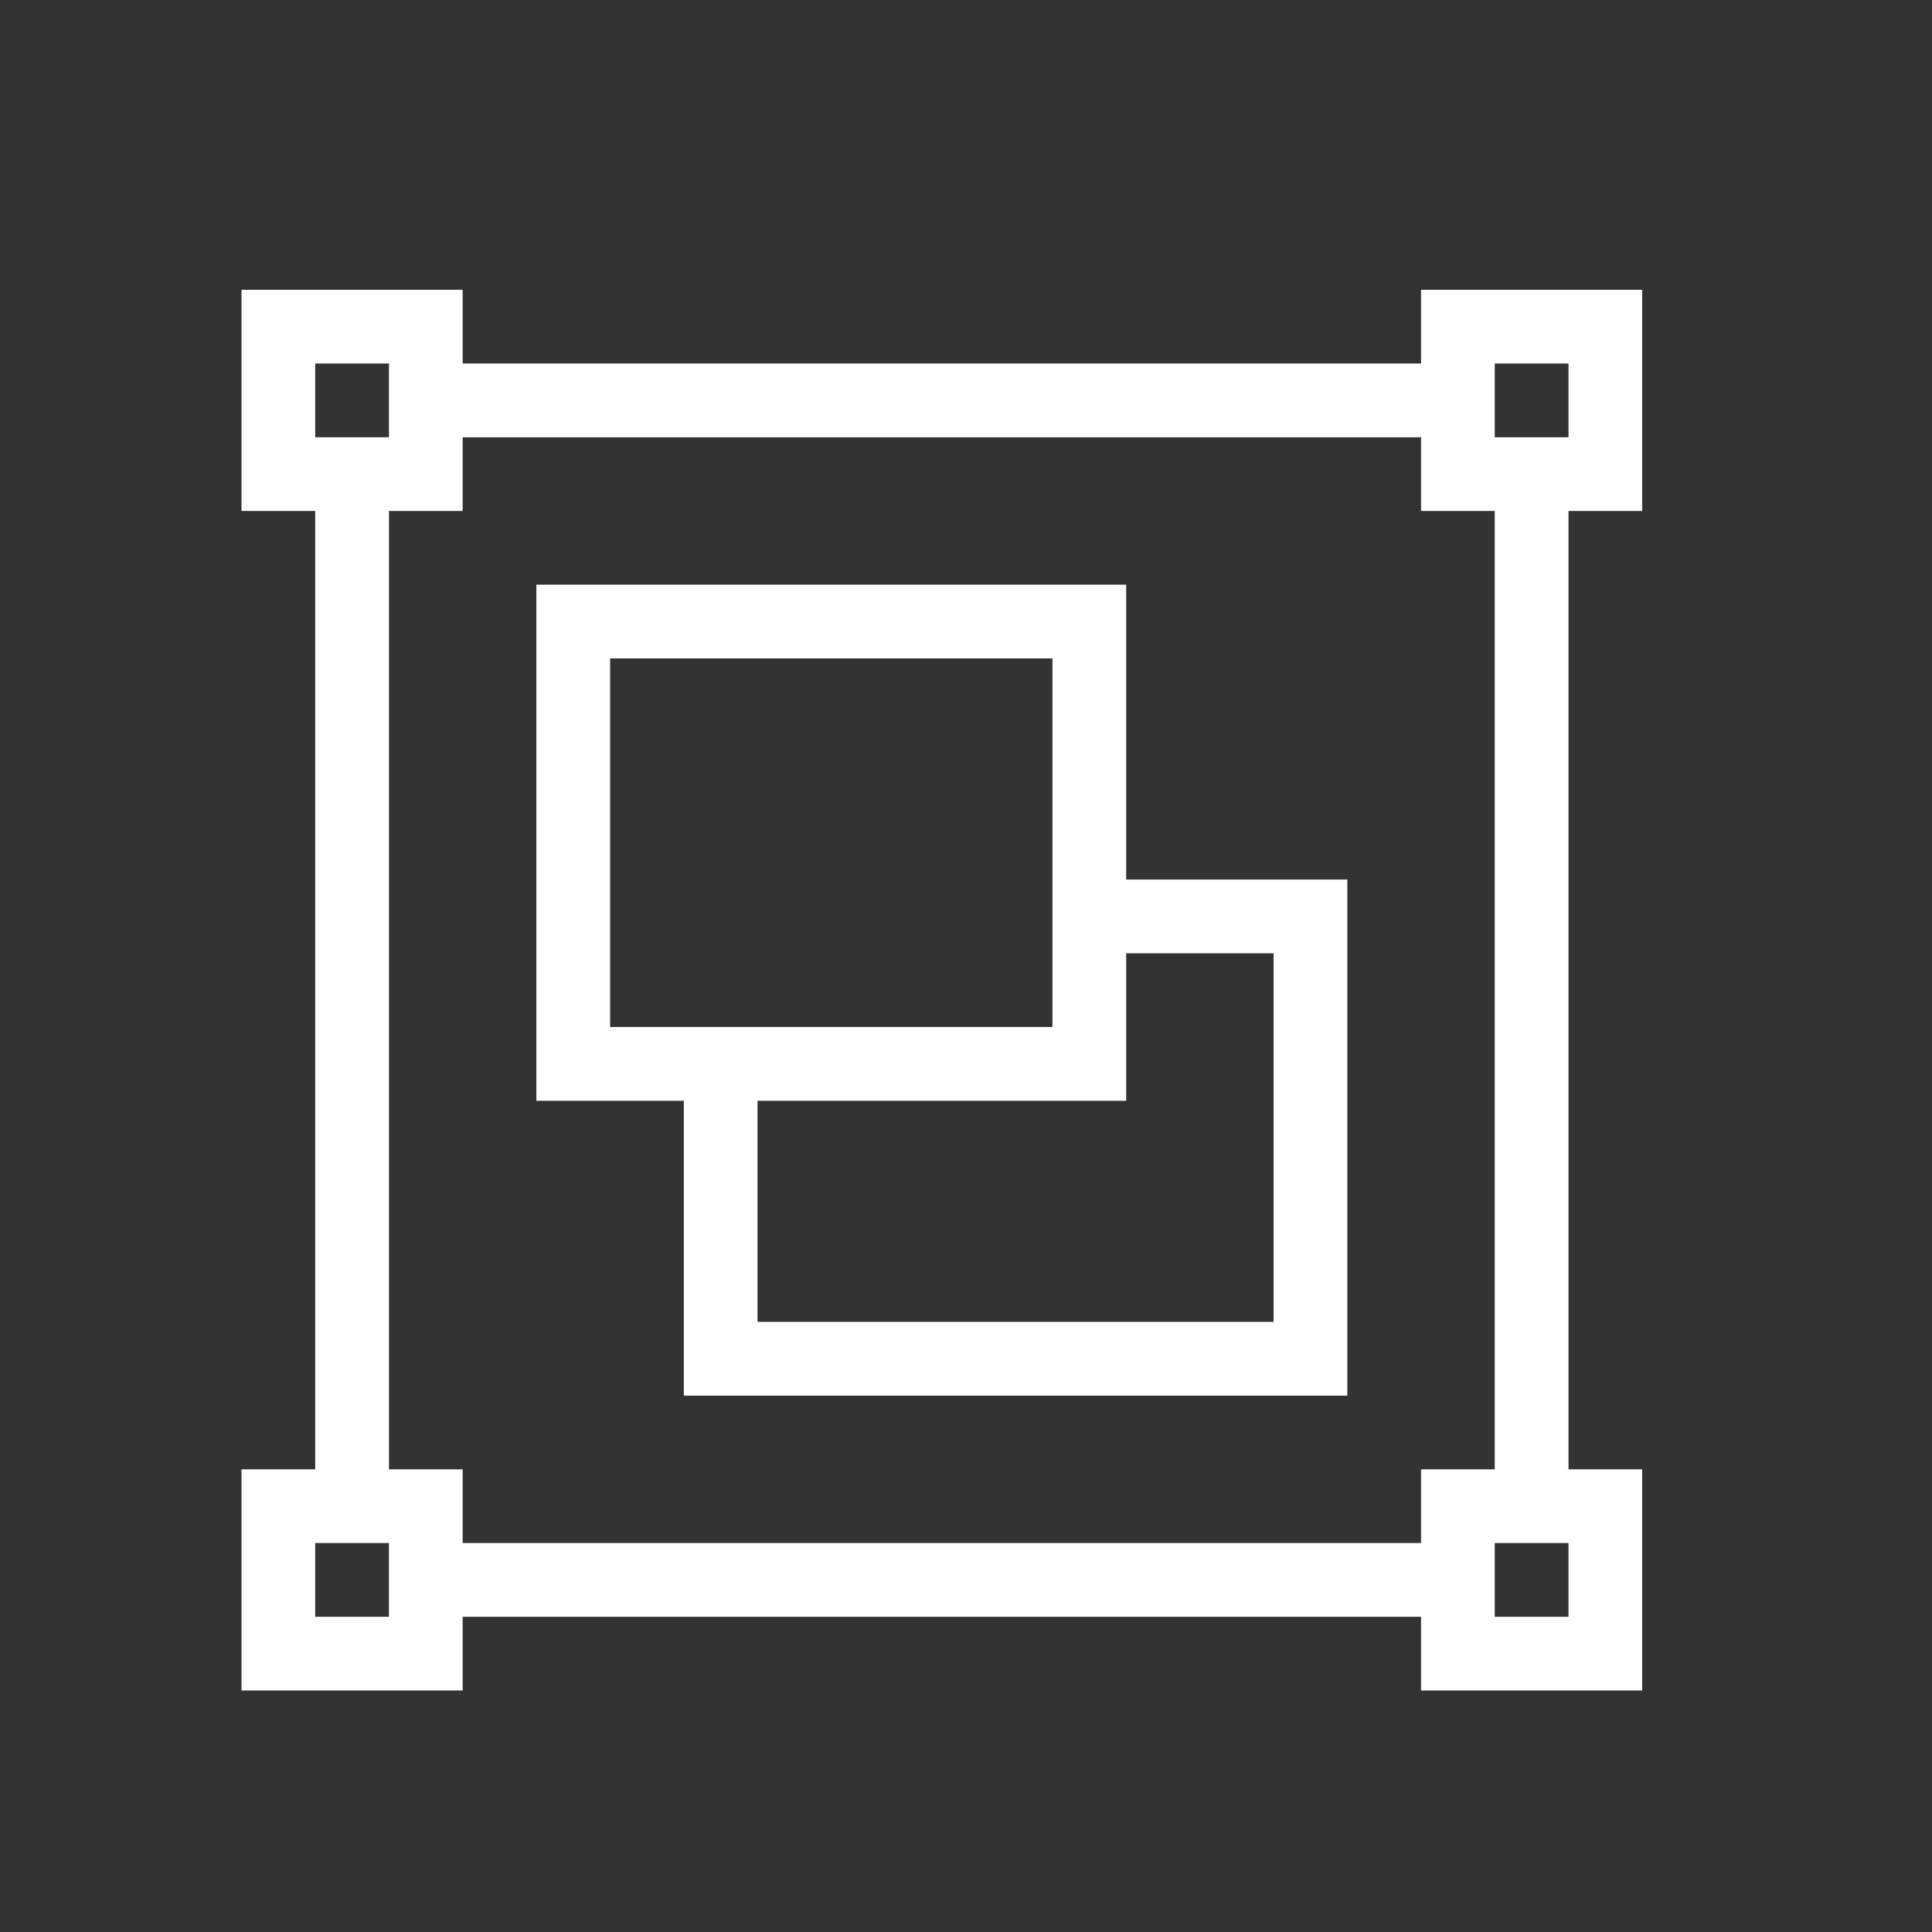 <svg width="40" height="40" viewBox="0 0 40 40" fill="none" xmlns="http://www.w3.org/2000/svg">
<rect x="0" y="0" width="40" height="40" fill="#333333" stroke="none"/>
<path d="M12.632 13.632V21.263H21.79V13.632H12.632ZM5 6H9.579V7.526H29.421V6H34V10.579H32.474V30.421H34V35H29.421V33.474H9.579V35H5V30.421H6.526V10.579H5V6ZM9.579 30.421V31.947H29.421V30.421H30.947V10.579H29.421V9.053H9.579V10.579H8.053V30.421H9.579ZM11.105 12.105H23.316V18.21H27.895V28.895H14.158V22.79H11.105V12.105ZM23.316 22.79H15.684V27.368H26.368V19.737H23.316V22.79ZM6.526 7.526V9.053H8.053V7.526H6.526ZM30.947 7.526V9.053H32.474V7.526H30.947ZM30.947 31.947V33.474H32.474V31.947H30.947ZM6.526 31.947V33.474H8.053V31.947H6.526Z" fill="white"/>
</svg>
